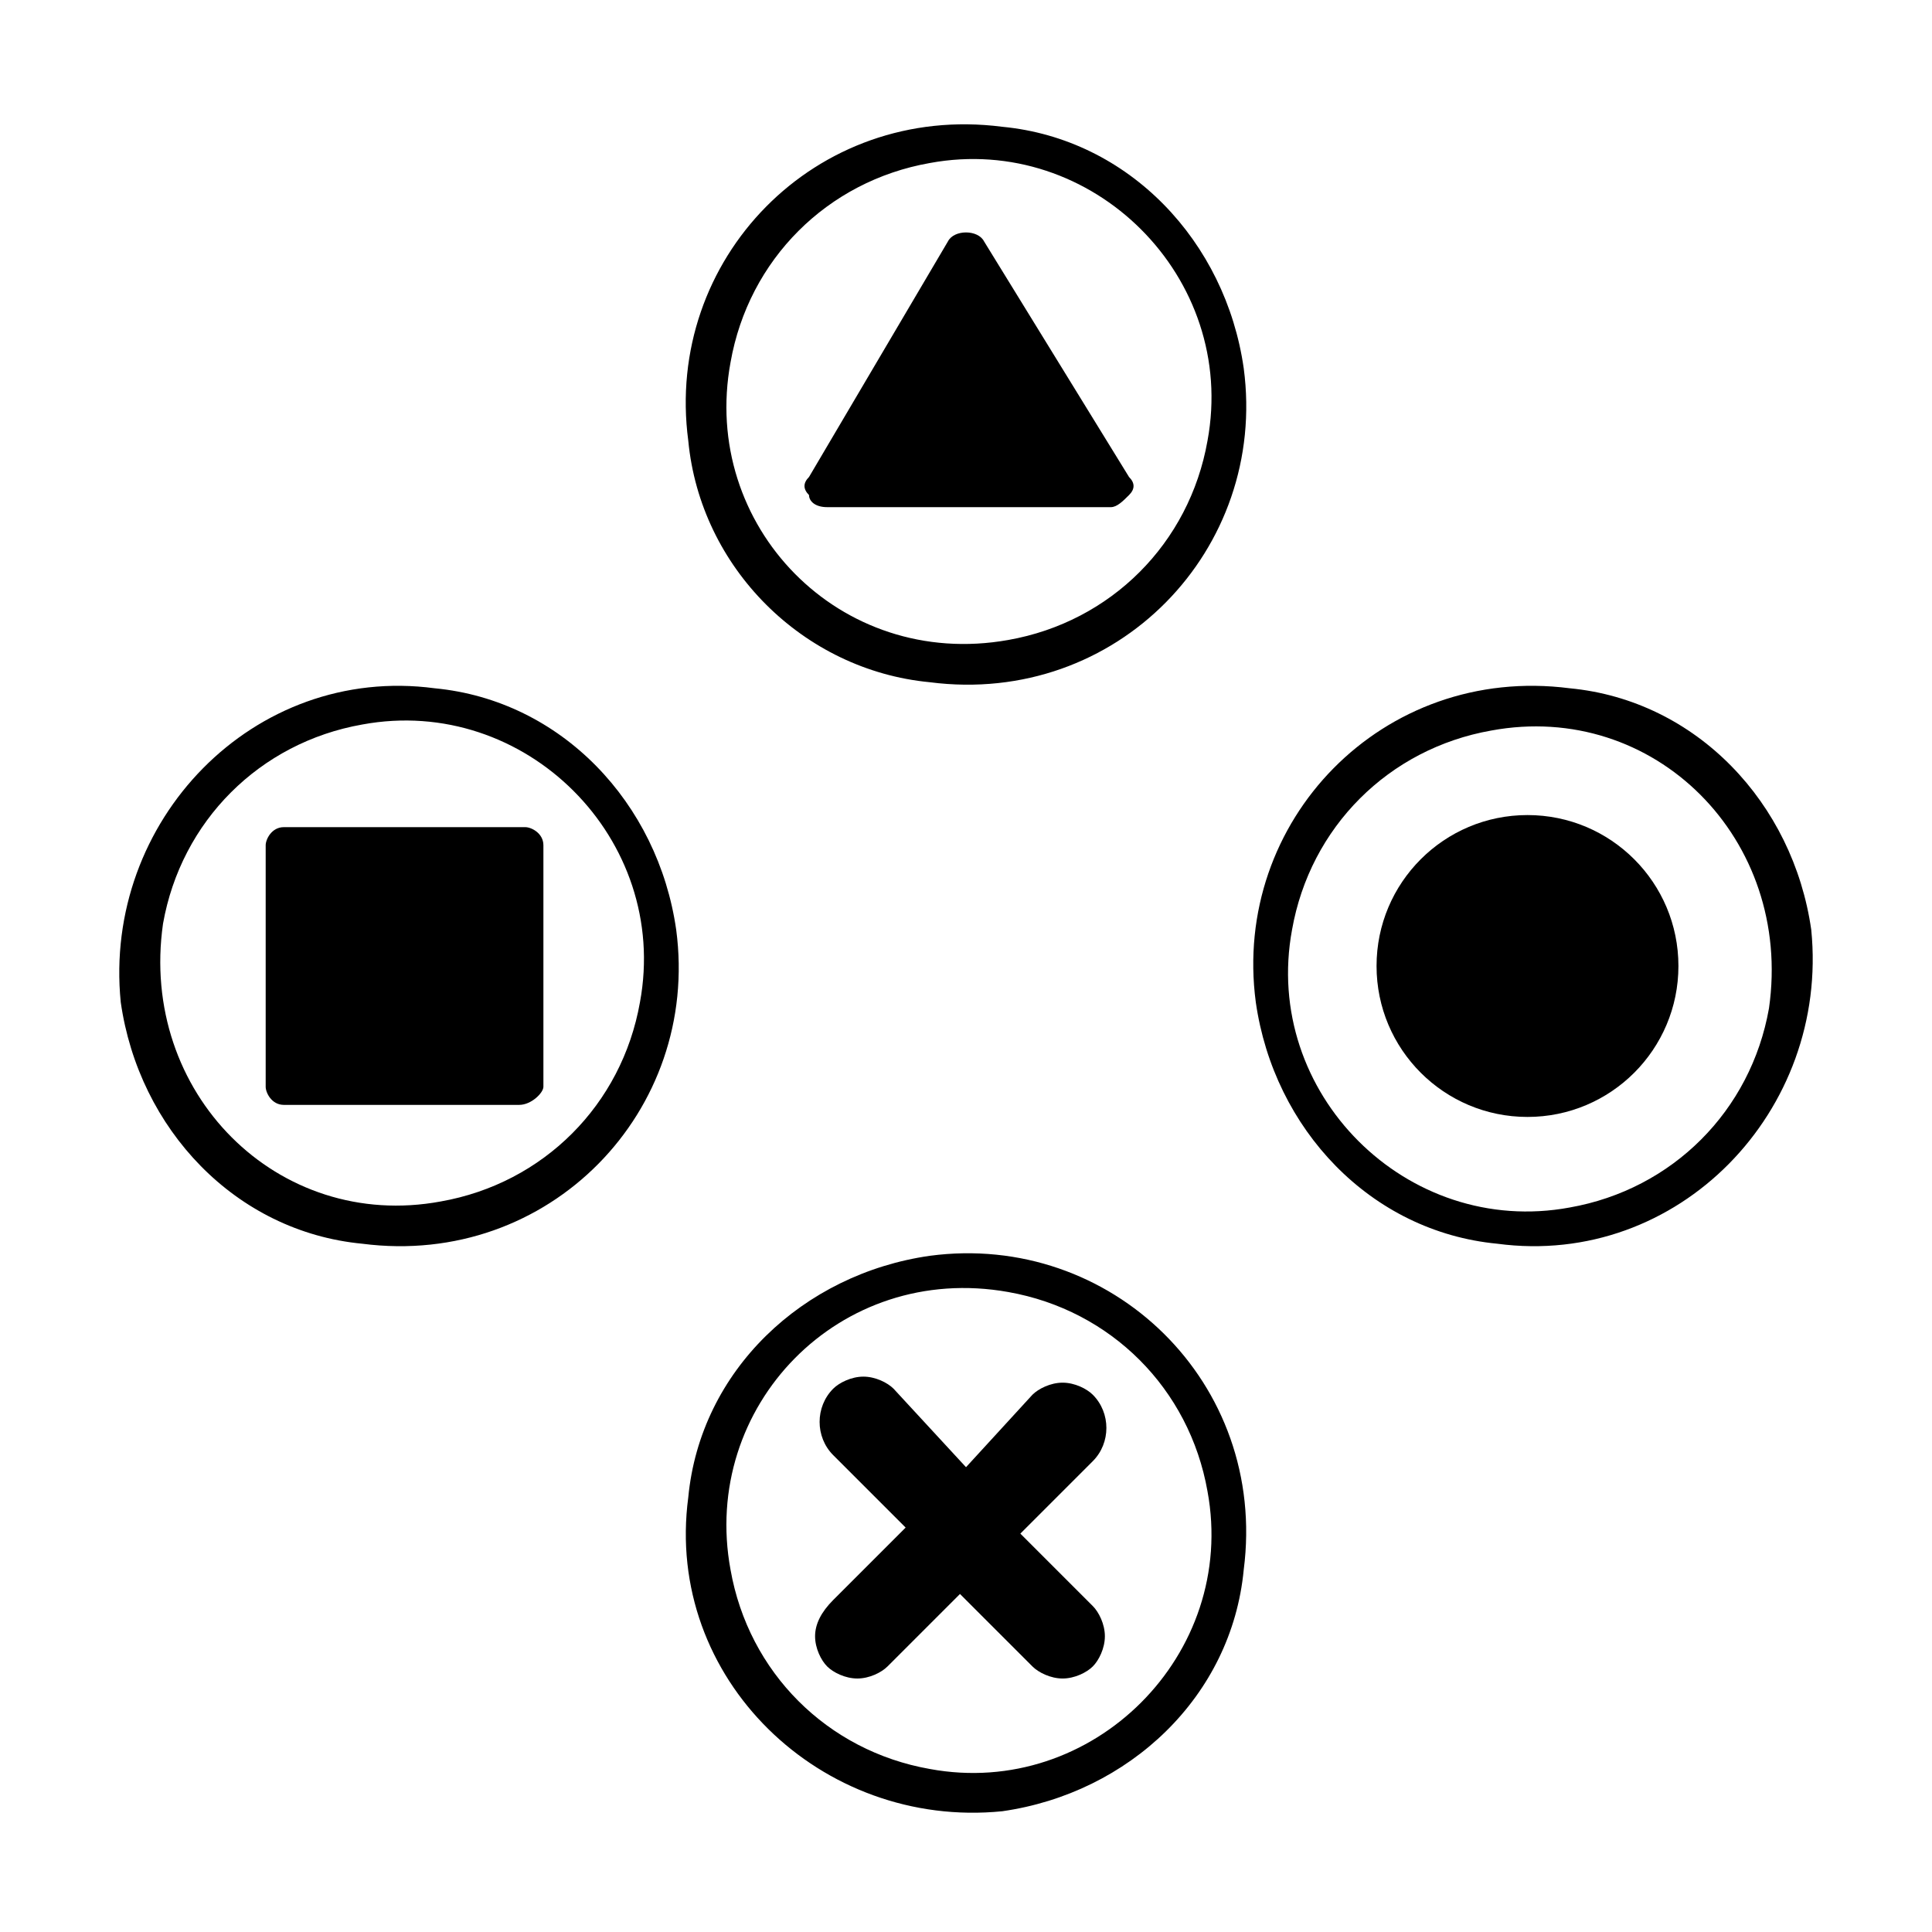 <?xml version="1.0" encoding="UTF-8"?>
<svg width="1200pt" height="1200pt" version="1.1" viewBox="0 0 1200 1200" xmlns="http://www.w3.org/2000/svg">
 <path d="m1125 577.5c-11.25-78.75-71.25-142.5-150-150-116.25-15-210 82.5-195 195 11.25 78.75 71.25 142.5 150 150 112.5 15 206.26-82.5 195-195zm-26.25 48.75c-11.25 63.75-60 112.5-123.74 123.74-101.25 18.75-191.26-71.25-172.5-172.5 11.25-63.75 60-112.5 123.74-123.74 101.25-18.75 187.5 67.5 172.5 172.5z"/>
 <path d="m75 622.5c11.25 78.75 71.25 142.5 150 150 116.25 15 210-82.5 195-195-11.25-78.75-71.25-142.5-150-150-112.5-15-206.26 82.5-195 195zm26.25-48.75c11.25-63.75 60-112.5 123.74-123.74 101.25-18.75 191.26 71.25 172.5 172.5-11.25 63.75-60 112.5-123.74 123.74-101.25 18.75-187.5-67.5-172.5-172.5z"/>
 <path d="m176.26 686.26h146.26c7.5 0 15-7.5 15-11.25v-150c0-7.5-7.5-11.25-11.25-11.25h-150c-7.5 0-11.25 7.5-11.25 11.25v150c0 3.75 3.75 11.25 11.25 11.25z"/>
 <path d="m1042.5 600c0 51.797-41.953 93.75-93.75 93.75s-93.75-41.953-93.75-93.75 41.953-93.75 93.75-93.75 93.75 41.953 93.75 93.75"/>
 <path d="m622.5 1125c78.75-11.25 142.5-71.25 150-150 15-116.25-82.5-210-195-195-78.75 11.25-142.5 71.25-150 150-15 112.5 82.5 206.26 195 195zm3.75-322.5c63.75 11.25 112.5 60 123.74 123.74 18.75 101.25-71.25 191.26-172.5 172.5-63.75-11.25-112.5-60-123.74-123.74-18.75-101.25 67.5-191.26 172.5-172.5z"/>
 <path d="m577.5 423.74c116.25 15 210-82.5 195-195-11.25-78.75-71.25-142.5-150-150-116.25-15-210 82.5-195 195 7.5 78.75 71.25 142.5 150 150zm-123.74-198.74c11.25-63.75 60-112.5 123.74-123.74 101.25-18.75 191.26 71.25 172.5 172.5-11.25 63.75-60 112.5-123.74 123.74-105 18.75-191.26-71.25-172.5-172.5z"/>
 <path d="m513.74 315h176.26c3.75 0 7.5-3.75 11.25-7.5s3.75-7.5 0-11.25l-90-146.26c-3.75-7.5-18.75-7.5-22.5 0l-86.25 146.26c-3.75 3.75-3.75 7.5 0 11.25 0 3.75 3.75 7.5 11.25 7.5z"/>
 <path d="m506.26 1016.3c0 7.5 3.75 15 7.5 18.75s11.25 7.5 18.75 7.5 15-3.75 18.75-7.5l45-45 45 45c3.75 3.75 11.25 7.5 18.75 7.5s15-3.75 18.75-7.5 7.5-11.25 7.5-18.75-3.75-15-7.5-18.75l-45-45 45-45c11.25-11.25 11.25-30 0-41.25-3.75-3.75-11.25-7.5-18.75-7.5s-15 3.75-18.75 7.5l-41.25 45-45-48.75c-3.75-3.75-11.25-7.5-18.75-7.5s-15 3.75-18.75 7.5c-11.25 11.25-11.25 30 0 41.25l45 45-45 45c-7.5 7.5-11.25 15-11.25 22.5z"/>
</svg>
